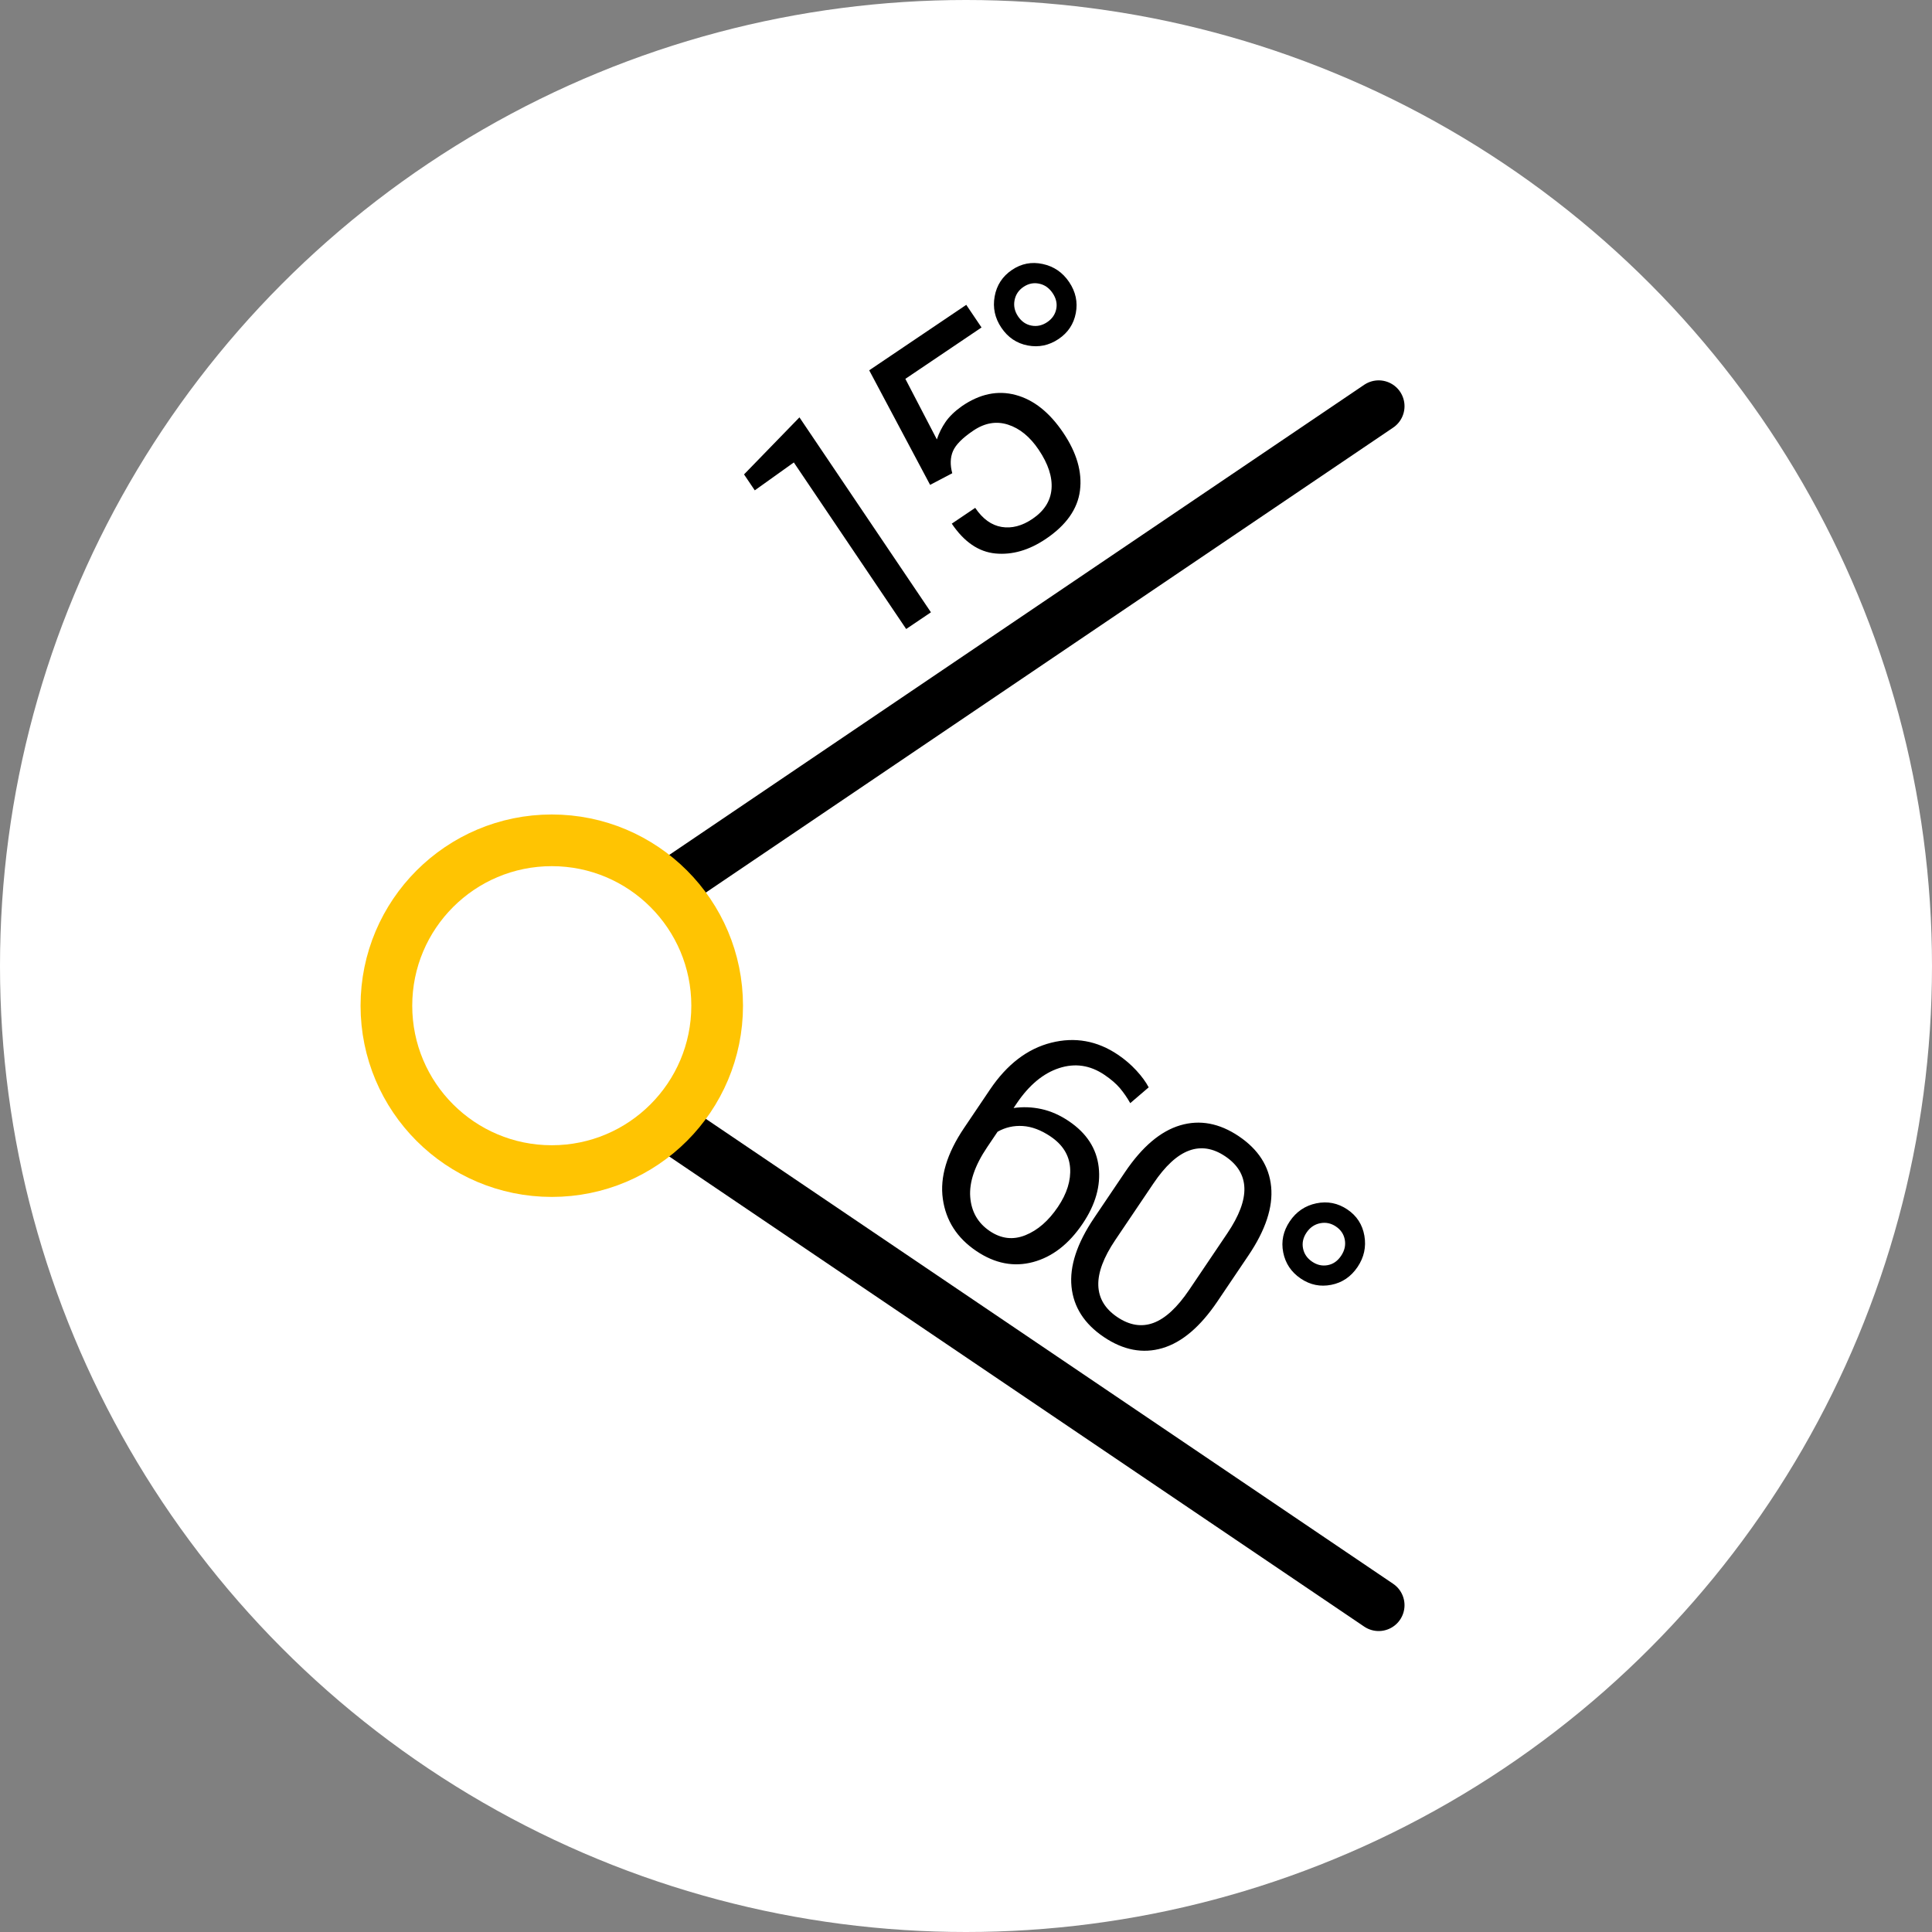 <?xml version="1.0" encoding="UTF-8"?> <svg xmlns="http://www.w3.org/2000/svg" xmlns:xlink="http://www.w3.org/1999/xlink" width="100px" height="100px" viewBox="0 0 100 100"><rect x="0" y="0" width="100" height="100" fill="#808080" stroke="none"/> <title>Group 3</title> <g id="Page-1" stroke="none" stroke-width="1" fill="none" fill-rule="evenodd"> <g id="Artboard" transform="translate(-144, -1036)"> <g id="Group-3" transform="translate(144, 1036)"> <g id="ic5-copy" fill="#FFFFFF" fill-rule="nonzero"> <g id="ic2"> <g id="Group-2-Copy-4"> <circle id="Oval" cx="50" cy="50" r="50"></circle> </g> </g> </g> <g id="Group-2" transform="translate(20, 8)"> <g id="Group" transform="translate(0, 12.49)" stroke-width="2.675"> <line x1="14.98" y1="25.145" x2="51.36" y2="0.535" id="Line" stroke="#000000" stroke-linecap="round"></line> <line x1="14.98" y1="62.595" x2="51.36" y2="37.985" id="Line-Copy" stroke="#000000" stroke-linecap="round" transform="translate(33.17, 50.29) scale(-1, 1) translate(-33.17, -50.29) "></line> <circle id="Oval" stroke="#FFC402" cx="8.56" cy="31.565" r="8.56"></circle> </g> <path d="M23.803,21.529 L23.803,9.358 L19.774,10.202 L19.774,11.197 L22.257,11.13 L22.257,21.529 L23.803,21.529 Z M30.858,21.705 C32.134,21.705 33.09,21.341 33.725,20.614 C34.36,19.887 34.678,18.899 34.678,17.65 C34.678,16.38 34.362,15.381 33.729,14.654 C33.097,13.926 32.218,13.568 31.092,13.579 C30.64,13.591 30.256,13.659 29.938,13.784 C29.621,13.91 29.328,14.075 29.061,14.282 L29.061,14.282 L29.462,10.771 L34.218,10.771 L34.218,9.358 L28.158,9.358 L27.456,16.037 L28.743,16.179 C28.888,15.756 29.111,15.446 29.412,15.251 C29.713,15.056 30.203,14.959 30.883,14.959 C31.596,14.959 32.149,15.208 32.542,15.707 C32.935,16.206 33.132,16.859 33.132,17.667 C33.132,18.553 32.936,19.24 32.546,19.728 C32.156,20.215 31.593,20.459 30.858,20.459 C30.211,20.459 29.694,20.277 29.307,19.912 C28.92,19.547 28.726,19.019 28.726,18.328 L28.726,18.328 L27.263,18.328 C27.263,19.47 27.6,20.318 28.275,20.873 C28.949,21.427 29.81,21.705 30.858,21.705 Z M37.193,13.496 C37.779,13.496 38.275,13.291 38.681,12.881 C39.088,12.472 39.292,11.963 39.292,11.356 C39.292,10.754 39.088,10.241 38.681,9.818 C38.275,9.394 37.779,9.182 37.193,9.182 C36.597,9.182 36.093,9.394 35.68,9.818 C35.268,10.241 35.062,10.754 35.062,11.356 C35.062,11.963 35.268,12.472 35.68,12.881 C36.093,13.291 36.597,13.496 37.193,13.496 Z M37.193,12.443 C36.881,12.443 36.622,12.341 36.416,12.137 C36.21,11.934 36.107,11.673 36.107,11.356 C36.107,11.038 36.211,10.773 36.42,10.562 C36.629,10.35 36.887,10.244 37.193,10.244 C37.5,10.244 37.755,10.349 37.958,10.558 C38.162,10.766 38.263,11.033 38.263,11.356 C38.263,11.679 38.162,11.941 37.958,12.142 C37.755,12.342 37.5,12.443 37.193,12.443 Z" id="15°" fill="#000000" fill-rule="nonzero" transform="translate(29.533, 15.444) rotate(-34) translate(-29.533, -15.444) "></path> <path d="M32.948,61.383 C34.107,61.383 35.025,60.993 35.703,60.213 C36.38,59.433 36.718,58.405 36.718,57.129 C36.718,55.942 36.402,54.979 35.769,54.24 C35.137,53.502 34.266,53.133 33.157,53.133 C32.605,53.133 32.1,53.223 31.64,53.404 C31.18,53.586 30.769,53.841 30.407,54.169 L30.407,54.169 L30.407,53.885 C30.407,52.737 30.673,51.822 31.205,51.139 C31.737,50.456 32.449,50.115 33.341,50.115 C33.753,50.115 34.106,50.157 34.399,50.24 C34.691,50.324 34.982,50.438 35.272,50.583 L35.272,50.583 L35.606,49.371 C35.328,49.221 34.986,49.098 34.582,49.003 C34.178,48.908 33.765,48.861 33.341,48.861 C32.048,48.861 30.978,49.333 30.131,50.278 C29.284,51.223 28.86,52.484 28.86,54.061 L28.86,54.061 L28.86,56.46 C28.86,58.054 29.241,59.273 30.002,60.117 C30.762,60.961 31.744,61.383 32.948,61.383 Z M32.948,60.138 C32.201,60.138 31.591,59.837 31.117,59.235 C30.644,58.633 30.407,57.758 30.407,56.61 L30.407,56.61 L30.407,55.649 C30.613,55.237 30.918,54.912 31.322,54.675 C31.726,54.438 32.224,54.32 32.814,54.32 C33.572,54.32 34.155,54.579 34.562,55.097 C34.968,55.615 35.172,56.293 35.172,57.129 C35.172,57.998 34.98,58.717 34.595,59.285 C34.21,59.854 33.662,60.138 32.948,60.138 Z M40.906,61.383 C42.127,61.383 43.073,60.977 43.744,60.163 C44.416,59.349 44.752,58.148 44.752,56.56 L44.752,56.56 L44.752,53.693 C44.752,52.11 44.413,50.909 43.736,50.09 C43.059,49.271 42.11,48.861 40.89,48.861 C39.675,48.861 38.73,49.271 38.056,50.09 C37.382,50.909 37.044,52.11 37.044,53.693 L37.044,53.693 L37.044,56.56 C37.044,58.143 37.384,59.342 38.064,60.159 C38.744,60.975 39.692,61.383 40.906,61.383 Z M40.906,60.138 C40.143,60.138 39.566,59.868 39.176,59.327 C38.786,58.786 38.591,57.97 38.591,56.878 L38.591,56.878 L38.591,53.358 C38.591,52.266 38.783,51.453 39.168,50.918 C39.552,50.383 40.126,50.115 40.89,50.115 C41.659,50.115 42.237,50.383 42.624,50.918 C43.012,51.453 43.205,52.266 43.205,53.358 L43.205,53.358 L43.205,56.878 C43.205,57.981 43.014,58.8 42.633,59.335 C42.251,59.87 41.676,60.138 40.906,60.138 Z M47.669,53.175 C48.255,53.175 48.75,52.97 49.157,52.56 C49.564,52.151 49.768,51.642 49.768,51.035 C49.768,50.433 49.564,49.92 49.157,49.496 C48.75,49.073 48.255,48.861 47.669,48.861 C47.073,48.861 46.569,49.073 46.156,49.496 C45.744,49.92 45.538,50.433 45.538,51.035 C45.538,51.642 45.744,52.151 46.156,52.56 C46.569,52.97 47.073,53.175 47.669,53.175 Z M47.669,52.121 C47.357,52.121 47.098,52.02 46.892,51.816 C46.686,51.613 46.583,51.352 46.583,51.035 C46.583,50.717 46.687,50.452 46.896,50.24 C47.105,50.029 47.363,49.923 47.669,49.923 C47.976,49.923 48.231,50.027 48.434,50.236 C48.638,50.445 48.739,50.711 48.739,51.035 C48.739,51.358 48.638,51.62 48.434,51.82 C48.231,52.021 47.976,52.121 47.669,52.121 Z" id="60°" fill="#000000" fill-rule="nonzero" transform="translate(39.314, 55.122) rotate(34) translate(-39.314, -55.122) "></path> </g> </g> </g> </g> </svg> 